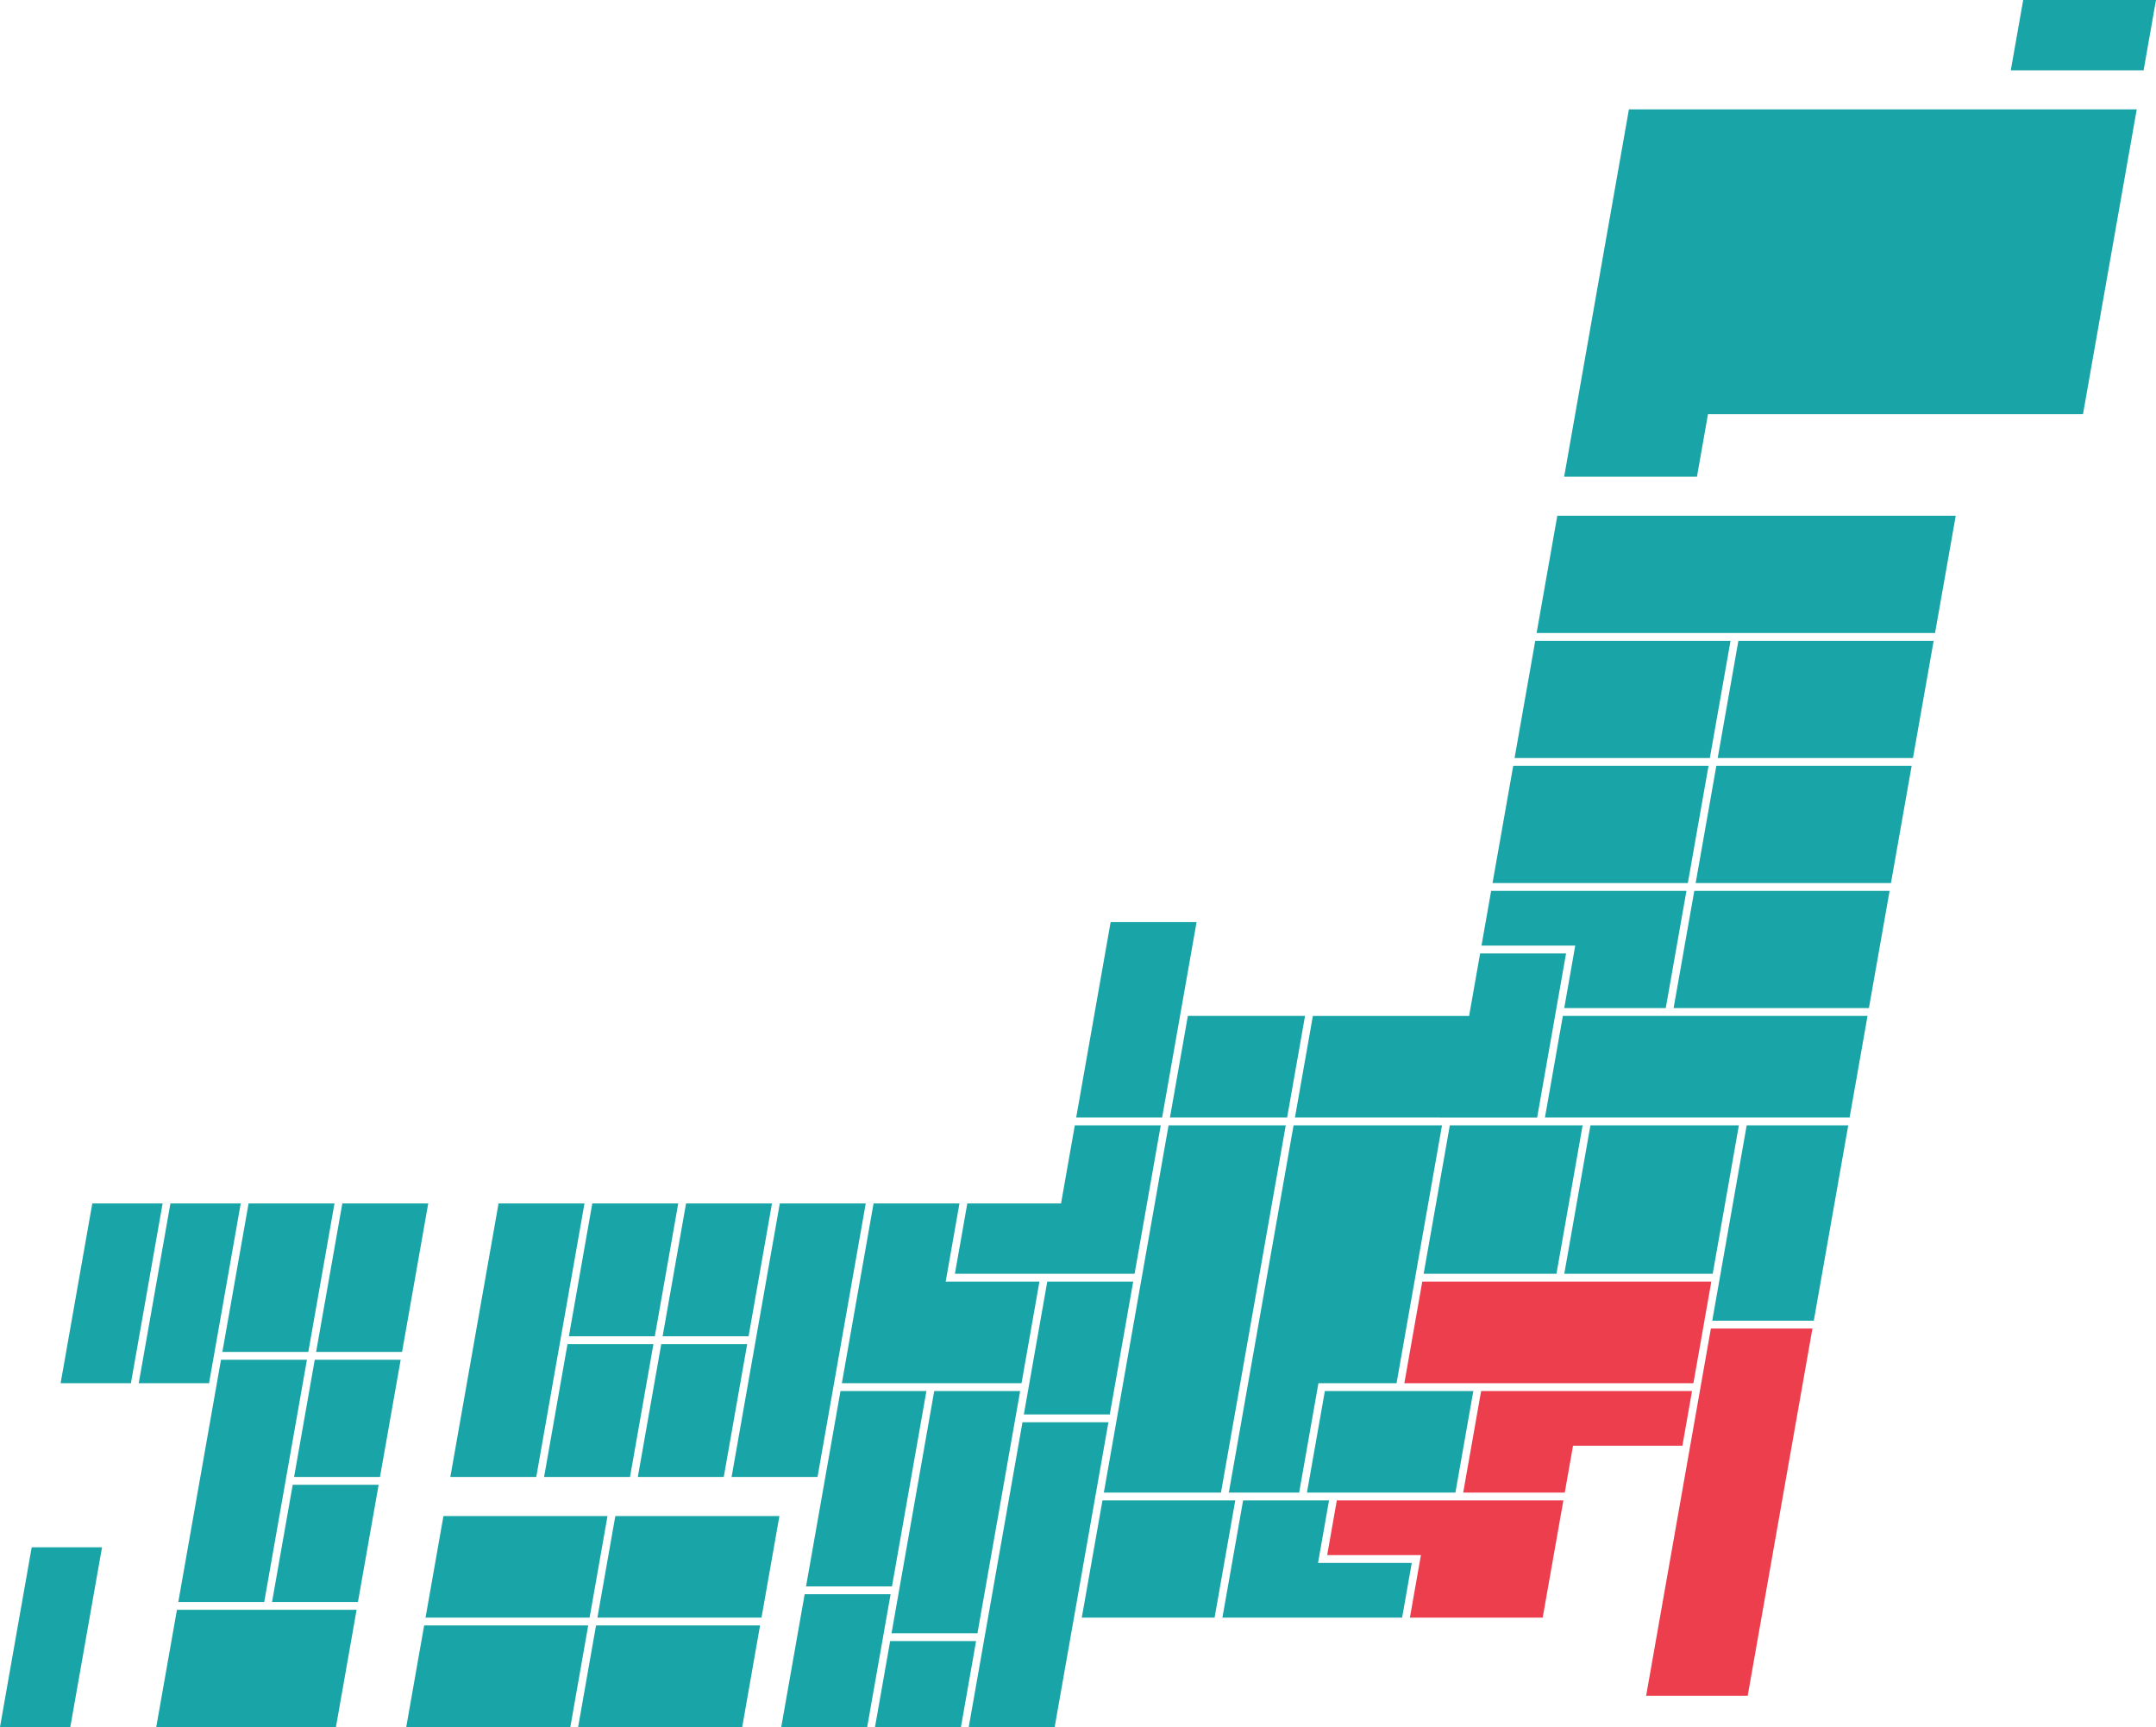 <svg xmlns="http://www.w3.org/2000/svg" width="302.188" height="241.998" viewBox="0 0 302.188 241.998">
  <g id="map" transform="translate(0)">
    <path id="パス_2067" data-name="パス 2067" d="M15.517,333.185,19.958,308h9.855l-4.441,25.185Z" transform="translate(-7.021 -139.368)" fill="#19a5a7"/>
    <path id="パス_2068" data-name="パス 2068" d="M35.517,333.185,39.958,308h9.855l-4.441,25.185Z" transform="translate(-16.071 -139.368)" fill="#19a5a7"/>
    <path id="パス_2069" data-name="パス 2069" d="M4.441,396,0,421.185H9.855L14.3,396Z" transform="translate(0 -179.188)" fill="#19a5a7"/>
    <path id="パス_2070" data-name="パス 2070" d="M56.927,328.805,60.6,308H72.641l-3.668,20.805Z" transform="translate(-25.759 -139.368)" fill="#19a5a7"/>
    <path id="パス_2071" data-name="パス 2071" d="M80.927,328.805,84.6,308H96.641l-3.668,20.805Z" transform="translate(-36.619 -139.368)" fill="#19a5a7"/>
    <path id="パス_2072" data-name="パス 2072" d="M115.285,346.325,122.043,308h12.045l-6.758,38.325Z" transform="translate(-52.166 -139.368)" fill="#19a5a7"/>
    <path id="パス_2073" data-name="パス 2073" d="M187.285,346.325,194.043,308h12.045l-6.758,38.325Z" transform="translate(-84.745 -139.368)" fill="#19a5a7"/>
    <path id="パス_2074" data-name="パス 2074" d="M215.517,333.185,219.958,308H232l-1.93,10.95h13.14l-2.51,14.235Z" transform="translate(-97.52 -139.368)" fill="#19a5a7"/>
    <path id="パス_2075" data-name="パス 2075" d="M206.348,383.375,211.175,356H223.22l-4.827,27.375Z" transform="translate(-93.371 -161.088)" fill="#19a5a7"/>
    <path id="パス_2076" data-name="パス 2076" d="M228.232,389.945,234.217,356h12.045l-5.985,33.945Z" transform="translate(-103.274 -161.088)" fill="#19a5a7"/>
    <path id="パス_2077" data-name="パス 2077" d="M203.282,408,200,426.615h12.046L215.328,408Z" transform="translate(-90.499 -184.618)" fill="#19a5a7"/>
    <path id="パス_2078" data-name="パス 2078" d="M226.124,420,224,432.046h12.045L238.17,420Z" transform="translate(-101.359 -190.048)" fill="#19a5a7"/>
    <path id="パス_2079" data-name="パス 2079" d="M255.53,364,248,406.705h12.045L267.576,364Z" transform="translate(-112.219 -164.708)" fill="#19a5a7"/>
    <path id="パス_2080" data-name="パス 2080" d="M276.937,400.425l2.9-16.425h18.615l-2.9,16.425Z" transform="translate(-125.313 -173.758)" fill="#19a5a7"/>
    <path id="パス_2081" data-name="パス 2081" d="M312.937,400.425l2.9-16.425h12.045l-1.545,8.76h13.14l-1.352,7.665Z" transform="translate(-141.602 -173.758)" fill="#19a5a7"/>
    <path id="パス_2082" data-name="パス 2082" d="M262.106,346.615,265.388,328h12.045l-3.282,18.615Z" transform="translate(-118.602 -148.418)" fill="#19a5a7"/>
    <path id="パス_2083" data-name="パス 2083" d="M282.58,339.466,291.655,288H308.08L299,339.466Z" transform="translate(-127.866 -130.318)" fill="#19a5a7"/>
    <path id="パス_2084" data-name="パス 2084" d="M351.354,400.425l1.544-8.76h-13.14L341.11,384h31.755l-2.9,16.425Z" transform="translate(-153.739 -173.758)" fill="#ed3e4e"/>
    <path id="パス_2085" data-name="パス 2085" d="M275.507,263.375,280.334,236h12.045l-4.827,27.375Z" transform="translate(-124.666 -106.789)" fill="#19a5a7"/>
    <path id="パス_2086" data-name="パス 2086" d="M299.507,274.235,302.017,260h16.425l-2.51,14.235Z" transform="translate(-135.525 -117.649)" fill="#19a5a7"/>
    <path id="パス_2087" data-name="パス 2087" d="M331.507,267l2.51-14.235h21.9l1.545-8.76h12.045l-4.055,23Z" transform="translate(-150.005 -110.409)" fill="#19a5a7"/>
    <path id="パス_2088" data-name="パス 2088" d="M359.517,342.235,362.027,328h40.515l-2.51,14.235Z" transform="translate(-162.68 -148.418)" fill="#ed3e4e"/>
    <path id="パス_2089" data-name="パス 2089" d="M421.411,391.466,430.486,340h14.235l-9.075,51.466Z" transform="translate(-190.686 -153.848)" fill="#ed3e4e"/>
    <path id="パス_2090" data-name="パス 2090" d="M438.338,315.375,443.165,288H457.4l-4.827,27.375Z" transform="translate(-198.346 -130.318)" fill="#19a5a7"/>
    <path id="パス_2091" data-name="パス 2091" d="M400.454,308.805,404.122,288h20.805l-3.668,20.805Z" transform="translate(-181.203 -130.318)" fill="#19a5a7"/>
    <path id="パス_2092" data-name="パス 2092" d="M364.454,308.805,368.122,288h18.615l-3.668,20.805Z" transform="translate(-164.913 -130.318)" fill="#19a5a7"/>
    <path id="パス_2093" data-name="パス 2093" d="M395.507,274.235,398.017,260h42.705l-2.51,14.235Z" transform="translate(-178.965 -117.649)" fill="#19a5a7"/>
    <path id="パス_2094" data-name="パス 2094" d="M428.444,244.425l2.9-16.425h27.375l-2.9,16.425Z" transform="translate(-193.869 -103.169)" fill="#19a5a7"/>
    <path id="パス_2095" data-name="パス 2095" d="M434.087,212.425l2.9-16.425h27.375l-2.9,16.425Z" transform="translate(-196.422 -88.689)" fill="#19a5a7"/>
    <path id="パス_2096" data-name="パス 2096" d="M382.087,212.425l2.9-16.425h27.375l-2.9,16.425Z" transform="translate(-172.892 -88.689)" fill="#19a5a7"/>
    <path id="パス_2097" data-name="パス 2097" d="M387.729,180.425l2.9-16.425H418l-2.9,16.425Z" transform="translate(-175.445 -74.209)" fill="#19a5a7"/>
    <path id="パス_2098" data-name="パス 2098" d="M393.372,148.425l2.9-16.425h55.846l-2.9,16.425Z" transform="translate(-177.999 -59.729)" fill="#19a5a7"/>
    <path id="パス_2099" data-name="パス 2099" d="M516.5,0l-1.738,9.855h18.615L535.115,0Z" transform="translate(-232.927)" fill="#19a5a7"/>
    <path id="パス_2100" data-name="パス 2100" d="M400.425,79.466,409.5,28h71.176l-7.53,42.705H420.584l-1.544,8.76Z" transform="translate(-181.19 -12.67)" fill="#19a5a7"/>
    <path id="パス_2101" data-name="パス 2101" d="M439.729,180.425l2.9-16.425H470l-2.9,16.425Z" transform="translate(-198.975 -74.209)" fill="#19a5a7"/>
    <path id="パス_2102" data-name="パス 2102" d="M334.58,370.235,337.09,356H357.9l-2.51,14.235Z" transform="translate(-151.396 -161.088)" fill="#19a5a7"/>
    <path id="パス_2103" data-name="パス 2103" d="M374.58,370.235,377.09,356h29.565l-1.352,7.665h-15.33l-1.159,6.57Z" transform="translate(-169.495 -161.088)" fill="#ed3e4e"/>
    <path id="パス_2104" data-name="パス 2104" d="M314.58,339.466,323.655,288H344.46l-6.372,36.135h-10.95l-2.7,15.33Z" transform="translate(-142.346 -130.318)" fill="#19a5a7"/>
    <path id="パス_2105" data-name="パス 2105" d="M244.454,308.805l1.738-9.855h13.14L261.262,288h12.045l-3.668,20.805Z" transform="translate(-110.614 -130.318)" fill="#19a5a7"/>
    <path id="パス_2106" data-name="パス 2106" d="M145.633,326.615,148.915,308H160.96l-3.282,18.615Z" transform="translate(-65.898 -139.368)" fill="#19a5a7"/>
    <path id="パス_2107" data-name="パス 2107" d="M139.285,362.615,142.567,344h12.045l-3.282,18.615Z" transform="translate(-63.026 -155.658)" fill="#19a5a7"/>
    <path id="パス_2108" data-name="パス 2108" d="M169.633,326.615,172.915,308H184.96l-3.282,18.615Z" transform="translate(-76.758 -139.368)" fill="#19a5a7"/>
    <path id="パス_2109" data-name="パス 2109" d="M163.285,362.615,166.567,344h12.045l-3.282,18.615Z" transform="translate(-73.886 -155.658)" fill="#19a5a7"/>
    <path id="パス_2110" data-name="パス 2110" d="M108.937,402.235,111.448,388h22.995l-2.51,14.235Z" transform="translate(-49.294 -175.568)" fill="#19a5a7"/>
    <path id="パス_2111" data-name="パス 2111" d="M106.51,416,104,430.235h23L129.505,416Z" transform="translate(-47.06 -188.238)" fill="#19a5a7"/>
    <path id="パス_2112" data-name="パス 2112" d="M152.937,402.235,155.447,388h23l-2.51,14.235Z" transform="translate(-69.203 -175.568)" fill="#19a5a7"/>
    <path id="パス_2113" data-name="パス 2113" d="M150.51,416,148,430.235h23L173.5,416Z" transform="translate(-66.969 -188.238)" fill="#19a5a7"/>
    <path id="パス_2114" data-name="パス 2114" d="M45.643,381.945,51.628,348H63.673l-5.985,33.945Z" transform="translate(-20.653 -157.468)" fill="#19a5a7"/>
    <path id="パス_2115" data-name="パス 2115" d="M42.9,412,40,428.425H65.186L68.081,412Z" transform="translate(-18.1 -186.428)" fill="#19a5a7"/>
    <path id="パス_2116" data-name="パス 2116" d="M75.285,364.425,78.181,348H90.226l-2.9,16.425Z" transform="translate(-34.066 -157.468)" fill="#19a5a7"/>
    <path id="パス_2117" data-name="パス 2117" d="M69.643,396.425,72.539,380H84.584l-2.9,16.425Z" transform="translate(-31.513 -171.948)" fill="#19a5a7"/>
    <path id="パス_2118" data-name="パス 2118" d="M390.861,244.425l1.544-8.76h-13.14L380.617,228h27.375l-2.9,16.425Z" transform="translate(-171.616 -103.169)" fill="#19a5a7"/>
  </g>
</svg>
